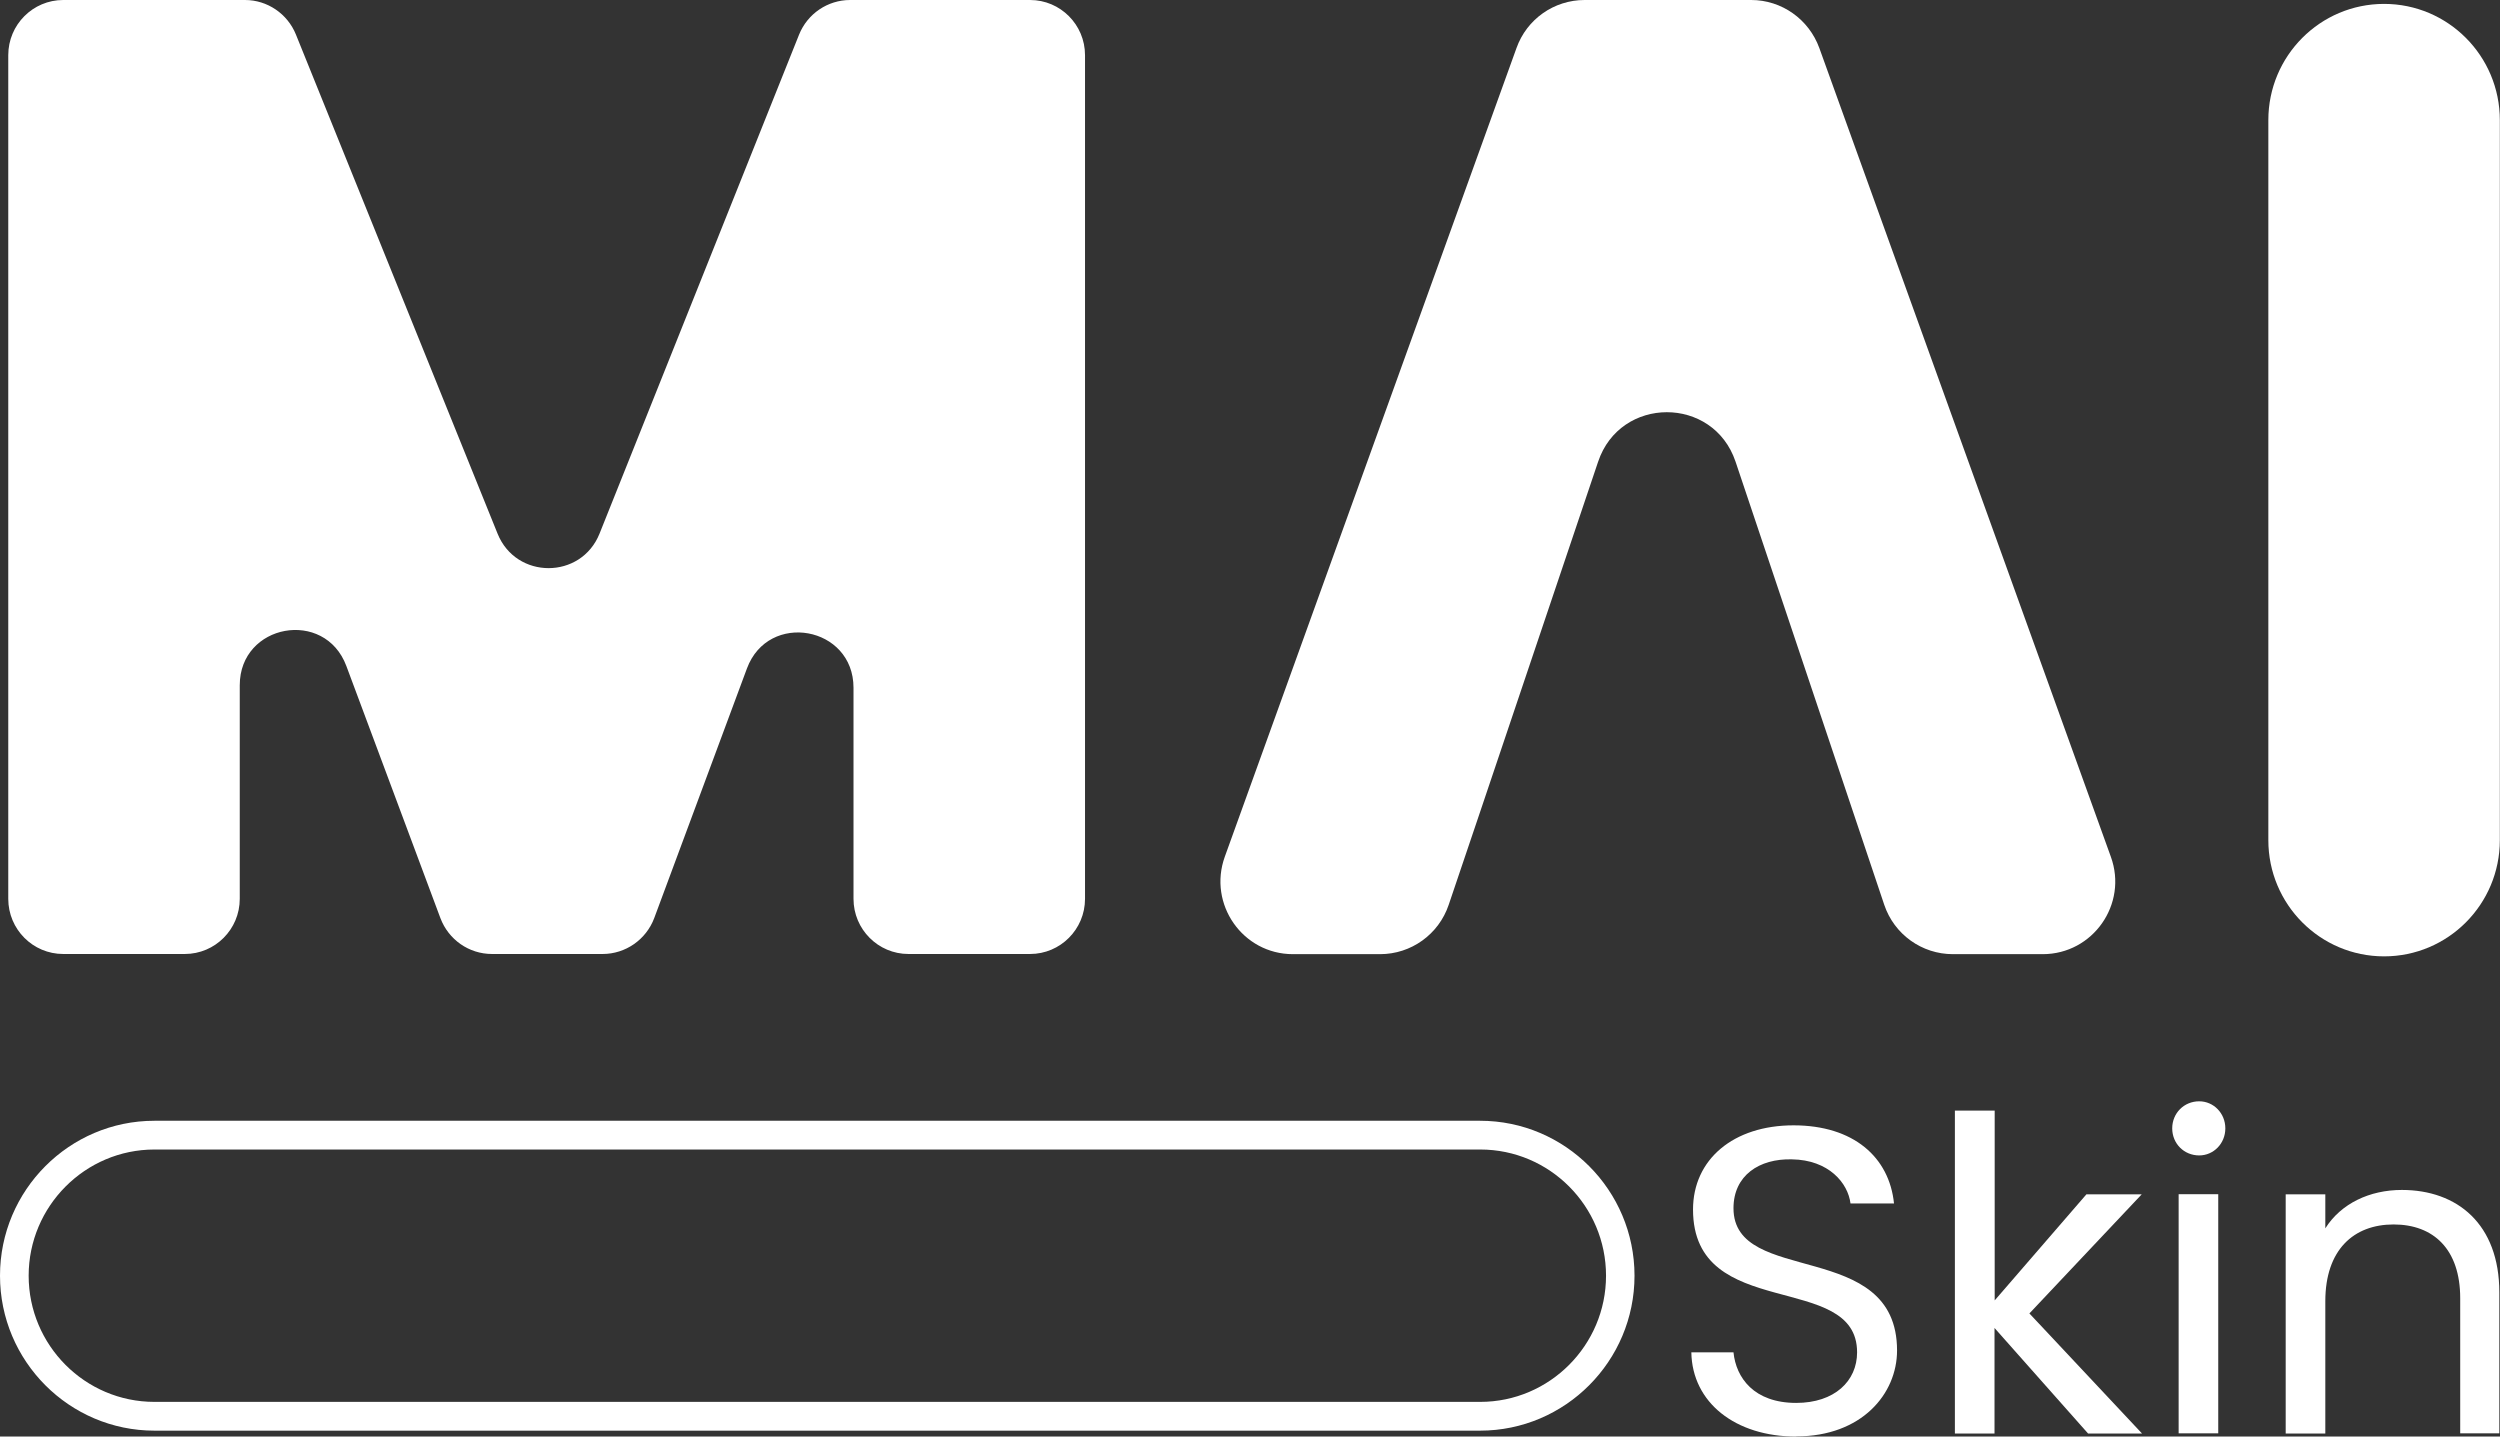 <svg width="134" height="77" viewBox="0 0 134 77" fill="none" xmlns="http://www.w3.org/2000/svg">
<rect x="0" y="0" width="134" height="77" fill="#333333" stroke="none"/>
<g clip-path="url(#clip0_315_4866)">
<path d="M97.516 2.575C96.955 1.034 95.5 0 93.864 0H84.935C83.299 0 81.835 1.024 81.284 2.575L65.649 45.921C64.736 48.459 66.607 51.143 69.3 51.143H73.973C75.635 51.143 77.118 50.082 77.651 48.496L79.242 43.79L85.658 24.751C86.842 21.215 91.831 21.206 93.024 24.742L100.995 48.496C101.528 50.082 103.01 51.143 104.673 51.143H109.49C112.183 51.143 114.063 48.459 113.141 45.921L97.516 2.575Z" fill="white"/>
<path d="M55.22 0H45.567C44.365 0 43.281 0.734 42.829 1.859L32.138 28.595C31.152 31.07 27.664 31.07 26.67 28.604L15.861 1.85C15.409 0.734 14.325 0 13.132 0H3.389C1.762 0 0.443 1.324 0.443 2.956V48.178C0.443 49.81 1.762 51.134 3.389 51.134H9.905C11.532 51.134 12.851 49.81 12.851 48.178V36.727C12.851 33.437 17.406 32.602 18.563 35.694L23.606 49.212C24.04 50.363 25.134 51.134 26.372 51.134H32.3C33.529 51.134 34.632 50.363 35.066 49.212L40.036 35.83C41.184 32.738 45.748 33.563 45.748 36.864V48.178C45.748 49.81 47.068 51.134 48.694 51.134H55.211C56.837 51.134 58.157 49.81 58.157 48.178V2.956C58.157 1.324 56.837 0 55.211 0H55.22Z" fill="white"/>
<path d="M133.991 6.438C133.991 2.998 131.213 0.209 127.787 0.209C124.36 0.209 121.583 2.998 121.583 6.438V45.033C121.583 48.473 124.36 51.261 127.787 51.261C131.213 51.261 133.991 48.473 133.991 45.033V6.438Z" fill="white"/>
<path d="M96.277 77C93.015 77 90.701 75.178 90.656 72.485H92.915C93.051 73.845 94.009 75.196 96.277 75.196C98.329 75.196 99.54 74.027 99.54 72.485C99.54 68.088 90.746 70.899 90.746 64.833C90.746 62.141 92.915 60.318 96.132 60.318C99.35 60.318 101.266 62.023 101.519 64.507H99.187C99.052 63.41 98.021 62.168 96.042 62.141C94.298 62.095 92.915 63.002 92.915 64.761C92.915 68.968 101.682 66.347 101.682 72.386C101.682 74.707 99.793 76.991 96.277 76.991V77Z" fill="white"/>
<path d="M104.791 59.529H106.915V69.702L111.831 64.017H114.795L108.776 70.4L114.813 76.837H111.921L106.906 71.18V76.837H104.782V59.529H104.791Z" fill="white"/>
<path d="M116.431 60.481C116.431 59.665 117.064 59.03 117.877 59.03C118.645 59.03 119.278 59.665 119.278 60.481C119.278 61.297 118.645 61.931 117.877 61.931C117.064 61.931 116.431 61.297 116.431 60.481ZM116.775 64.008H118.898V76.827H116.775V64.008Z" fill="white"/>
<path d="M131.867 69.584C131.867 66.963 130.439 65.631 128.297 65.631C126.155 65.631 124.637 66.991 124.637 69.747V76.837H122.513V64.017H124.637V65.839C125.478 64.507 127.014 63.781 128.74 63.781C131.704 63.781 133.964 65.604 133.964 69.275V76.828H131.867V69.575V69.584Z" fill="white"/>
<path d="M79.341 61.614C83.064 61.614 86.083 64.652 86.083 68.378C86.083 72.104 83.055 75.141 79.341 75.141H8.278C4.555 75.141 1.536 72.104 1.536 68.378C1.536 64.652 4.564 61.614 8.278 61.614H79.332M79.332 60.073H8.278C3.714 60.073 0 63.8 0 68.378C0 72.956 3.714 76.683 8.278 76.683H79.332C83.896 76.683 87.61 72.956 87.61 68.378C87.61 63.8 83.896 60.073 79.332 60.073Z" fill="white"/>
</g>
<defs>
<clipPath id="clip0_315_4866">
<rect width="134" height="77" fill="white"/>
</clipPath>
</defs>
</svg>
